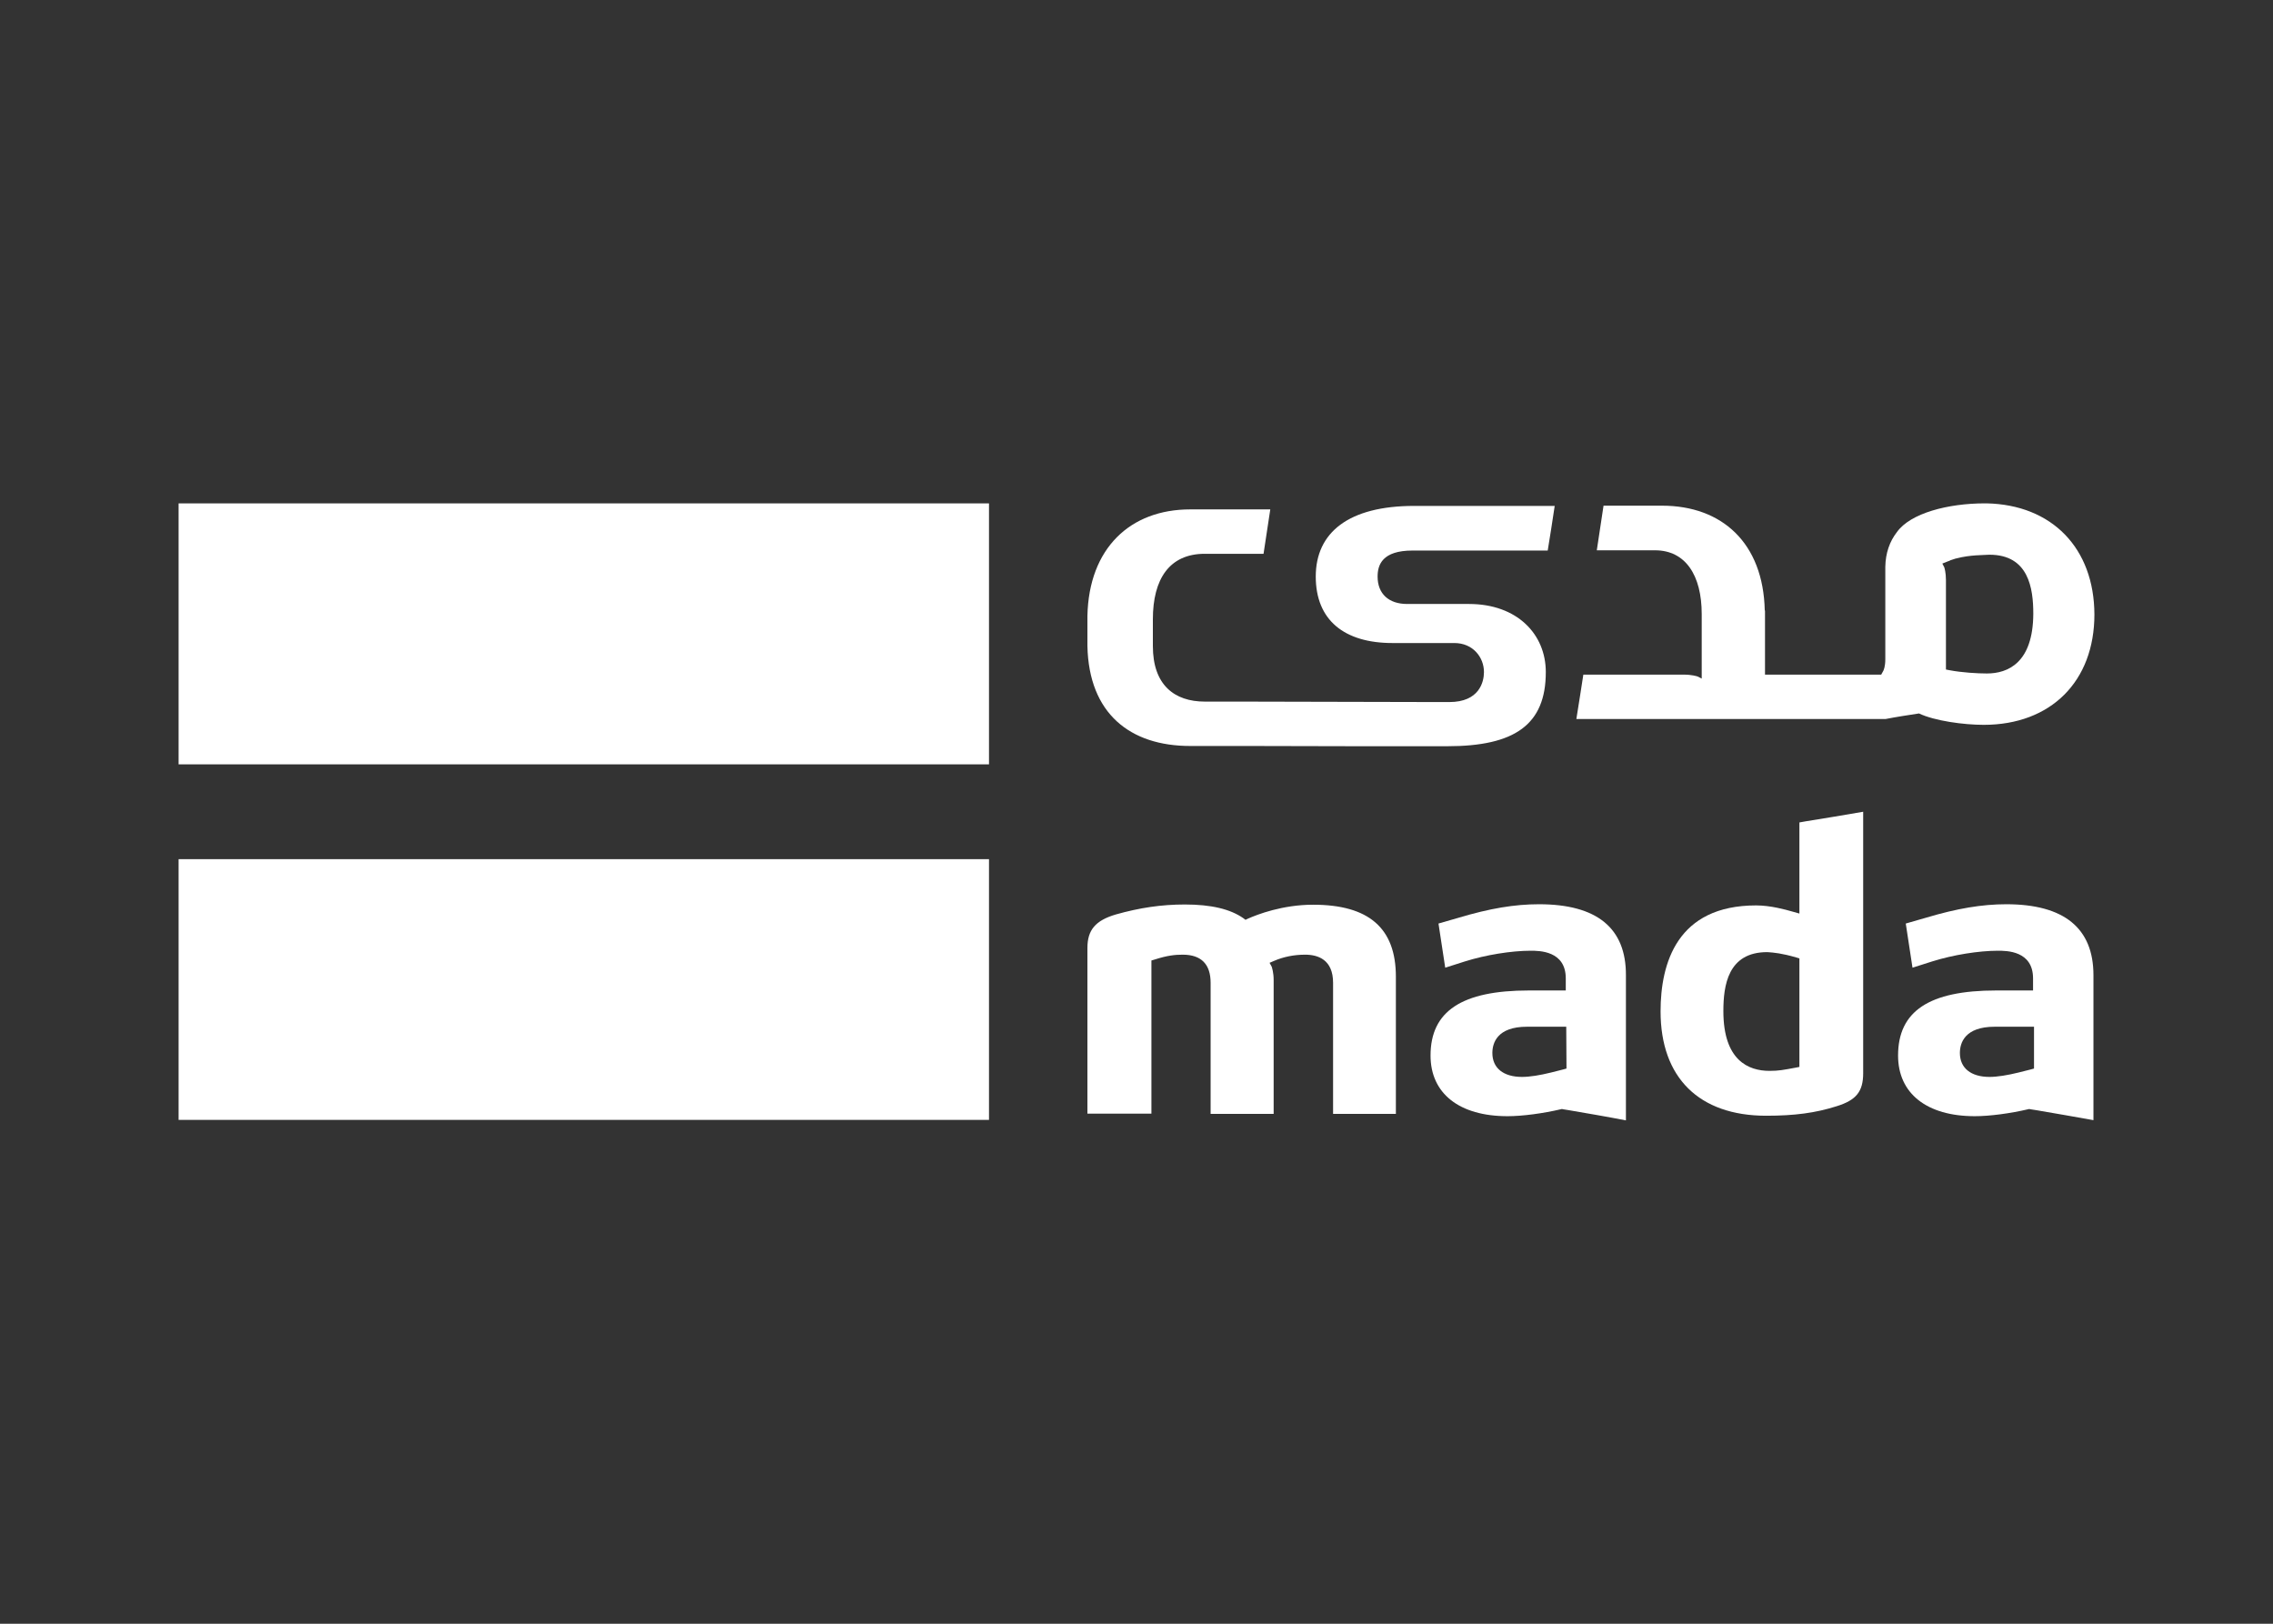 <svg width="140" height="100" viewBox="0 0 140 100" fill="none" xmlns="http://www.w3.org/2000/svg">
<rect x="0" y="0" width="140" height="100" fill="#333333" stroke="none"/>
<g clip-path="url(#clip0_1852_1302)">
<path d="M60.915 52.913H11V68.971H60.915V52.913Z" fill="white"/>
<path d="M60.915 31H11V47.073H60.915V31Z" fill="white"/>
<path d="M110.83 65.708L110.608 65.751C109.837 65.894 109.556 65.951 108.992 65.951C107.688 65.951 106.147 65.307 106.147 62.273C106.147 60.713 106.414 58.638 108.844 58.638H108.859C109.274 58.666 109.748 58.709 110.638 58.967L110.83 59.024V65.708ZM111.23 50.58L110.83 50.651V56.262L110.475 56.162L110.371 56.133C109.971 56.019 109.052 55.761 108.163 55.761C103.301 55.761 102.279 59.31 102.279 62.288C102.279 66.367 104.65 68.714 108.785 68.714C110.534 68.714 111.823 68.542 113.127 68.127C114.328 67.755 114.758 67.225 114.758 66.095V49.993C113.602 50.193 112.401 50.394 111.23 50.58Z" fill="white"/>
<path d="M125.28 65.808L125.073 65.865L124.332 66.052C123.635 66.223 123.013 66.323 122.538 66.323C121.397 66.323 120.715 65.78 120.715 64.849C120.715 64.248 120.997 63.232 122.864 63.232H125.28V65.808ZM123.576 55.689C122.079 55.689 120.538 55.947 118.626 56.519L117.381 56.877L117.796 59.597L119.011 59.21C120.286 58.809 121.871 58.552 123.057 58.552C123.591 58.552 125.221 58.552 125.221 60.255V60.999H122.953C118.818 60.999 116.907 62.273 116.907 65.007C116.907 67.34 118.67 68.742 121.634 68.742C122.553 68.742 123.828 68.571 124.924 68.313L124.984 68.299L125.043 68.313L125.413 68.37C126.569 68.571 127.77 68.771 128.941 68.986V60.055C128.941 57.163 127.133 55.689 123.576 55.689Z" fill="white"/>
<path d="M96.484 65.808L96.277 65.865L95.536 66.052C94.839 66.223 94.231 66.323 93.742 66.323C92.601 66.323 91.919 65.78 91.919 64.849C91.919 64.248 92.201 63.232 94.053 63.232H96.469L96.484 65.808ZM94.794 55.689C93.283 55.689 91.756 55.947 89.844 56.519L88.6 56.877L89.015 59.597L90.23 59.21C91.504 58.809 93.09 58.552 94.276 58.552C94.809 58.552 96.44 58.552 96.44 60.255V60.999H94.172C90.037 60.999 88.111 62.273 88.111 65.007C88.111 67.34 89.874 68.742 92.853 68.742C93.772 68.742 95.046 68.571 96.143 68.313L96.203 68.299L96.262 68.313L96.617 68.37C97.788 68.571 98.974 68.771 100.145 69V60.069C100.16 57.149 98.351 55.689 94.794 55.689Z" fill="white"/>
<path d="M80.878 55.718C78.996 55.718 77.44 56.319 76.862 56.577L76.714 56.648L76.58 56.548C75.78 55.99 74.609 55.704 72.979 55.704C71.541 55.704 70.193 55.904 68.725 56.319C67.466 56.691 66.977 57.278 66.977 58.38V68.585H70.919V59.153L71.112 59.096C71.912 58.838 72.386 58.795 72.846 58.795C73.987 58.795 74.565 59.382 74.565 60.527V68.599H78.448V60.37C78.448 59.883 78.344 59.597 78.329 59.539L78.196 59.296L78.462 59.182C79.055 58.924 79.707 58.795 80.389 58.795C81.175 58.795 82.108 59.096 82.108 60.527V68.599H85.976V60.155C85.976 57.163 84.317 55.718 80.878 55.718Z" fill="white"/>
<path d="M122.375 41.477C121.797 41.477 120.834 41.42 120.078 41.276L119.856 41.233V35.723C119.856 35.265 119.767 34.979 119.752 34.936L119.634 34.707L119.885 34.607C119.945 34.578 120.004 34.564 120.078 34.535L120.123 34.507C120.212 34.478 120.3 34.449 120.389 34.421C120.434 34.406 120.463 34.392 120.493 34.392C121.367 34.163 122.168 34.192 122.523 34.163H122.538C124.954 34.163 125.236 36.238 125.236 37.798C125.221 40.833 123.665 41.477 122.375 41.477ZM122.36 31C122.331 31 122.286 31 122.257 31C119.989 31 117.662 31.601 116.832 32.775C116.388 33.347 116.136 34.063 116.121 34.907V40.59C116.121 41.076 116.017 41.262 116.003 41.305L115.869 41.548H108.711V37.598H108.696C108.607 33.433 106.058 31.143 102.368 31.143H101.938H98.766C98.618 32.159 98.5 32.875 98.351 33.891H101.938C103.82 33.891 104.813 35.437 104.813 37.813V41.792L104.561 41.663C104.517 41.649 104.205 41.548 103.716 41.548H97.522C97.403 42.307 97.255 43.294 97.092 44.282H116.136C116.788 44.153 117.544 44.039 118.196 43.939C119.159 44.397 120.953 44.64 122.183 44.64C126.318 44.64 129 41.964 129 37.841C128.985 33.762 126.392 31.086 122.36 31Z" fill="white"/>
<path d="M88.97 45.957H89.148C93.283 45.957 95.21 44.64 95.21 41.391C95.21 39.058 93.446 37.197 90.482 37.197H86.673C85.532 37.197 84.85 36.568 84.85 35.508C84.85 34.793 85.132 33.906 86.999 33.906H95.328C95.506 32.861 95.595 32.202 95.758 31.157H87.103C83.072 31.157 81.041 32.789 81.041 35.508C81.041 38.199 82.805 39.602 85.769 39.602H89.578C90.719 39.602 91.401 40.475 91.401 41.391C91.401 41.992 91.119 43.237 89.266 43.237H88.629L76.432 43.209H74.209C72.327 43.209 71.008 42.178 71.008 39.788V38.142C71.008 35.652 72.03 34.106 74.209 34.106H77.825C77.988 33.047 78.092 32.374 78.24 31.372H73.735H73.305C69.615 31.372 67.066 33.762 66.977 37.927V38.085V39.788C67.066 43.953 69.615 45.942 73.305 45.942H73.735H76.906L83.516 45.957H87.458H88.97Z" fill="white"/>
</g>
<defs>
<clipPath id="clip0_1852_1302">
<rect width="118" height="38" fill="white" transform="translate(11 31)"/>
</clipPath>
</defs>
</svg>
